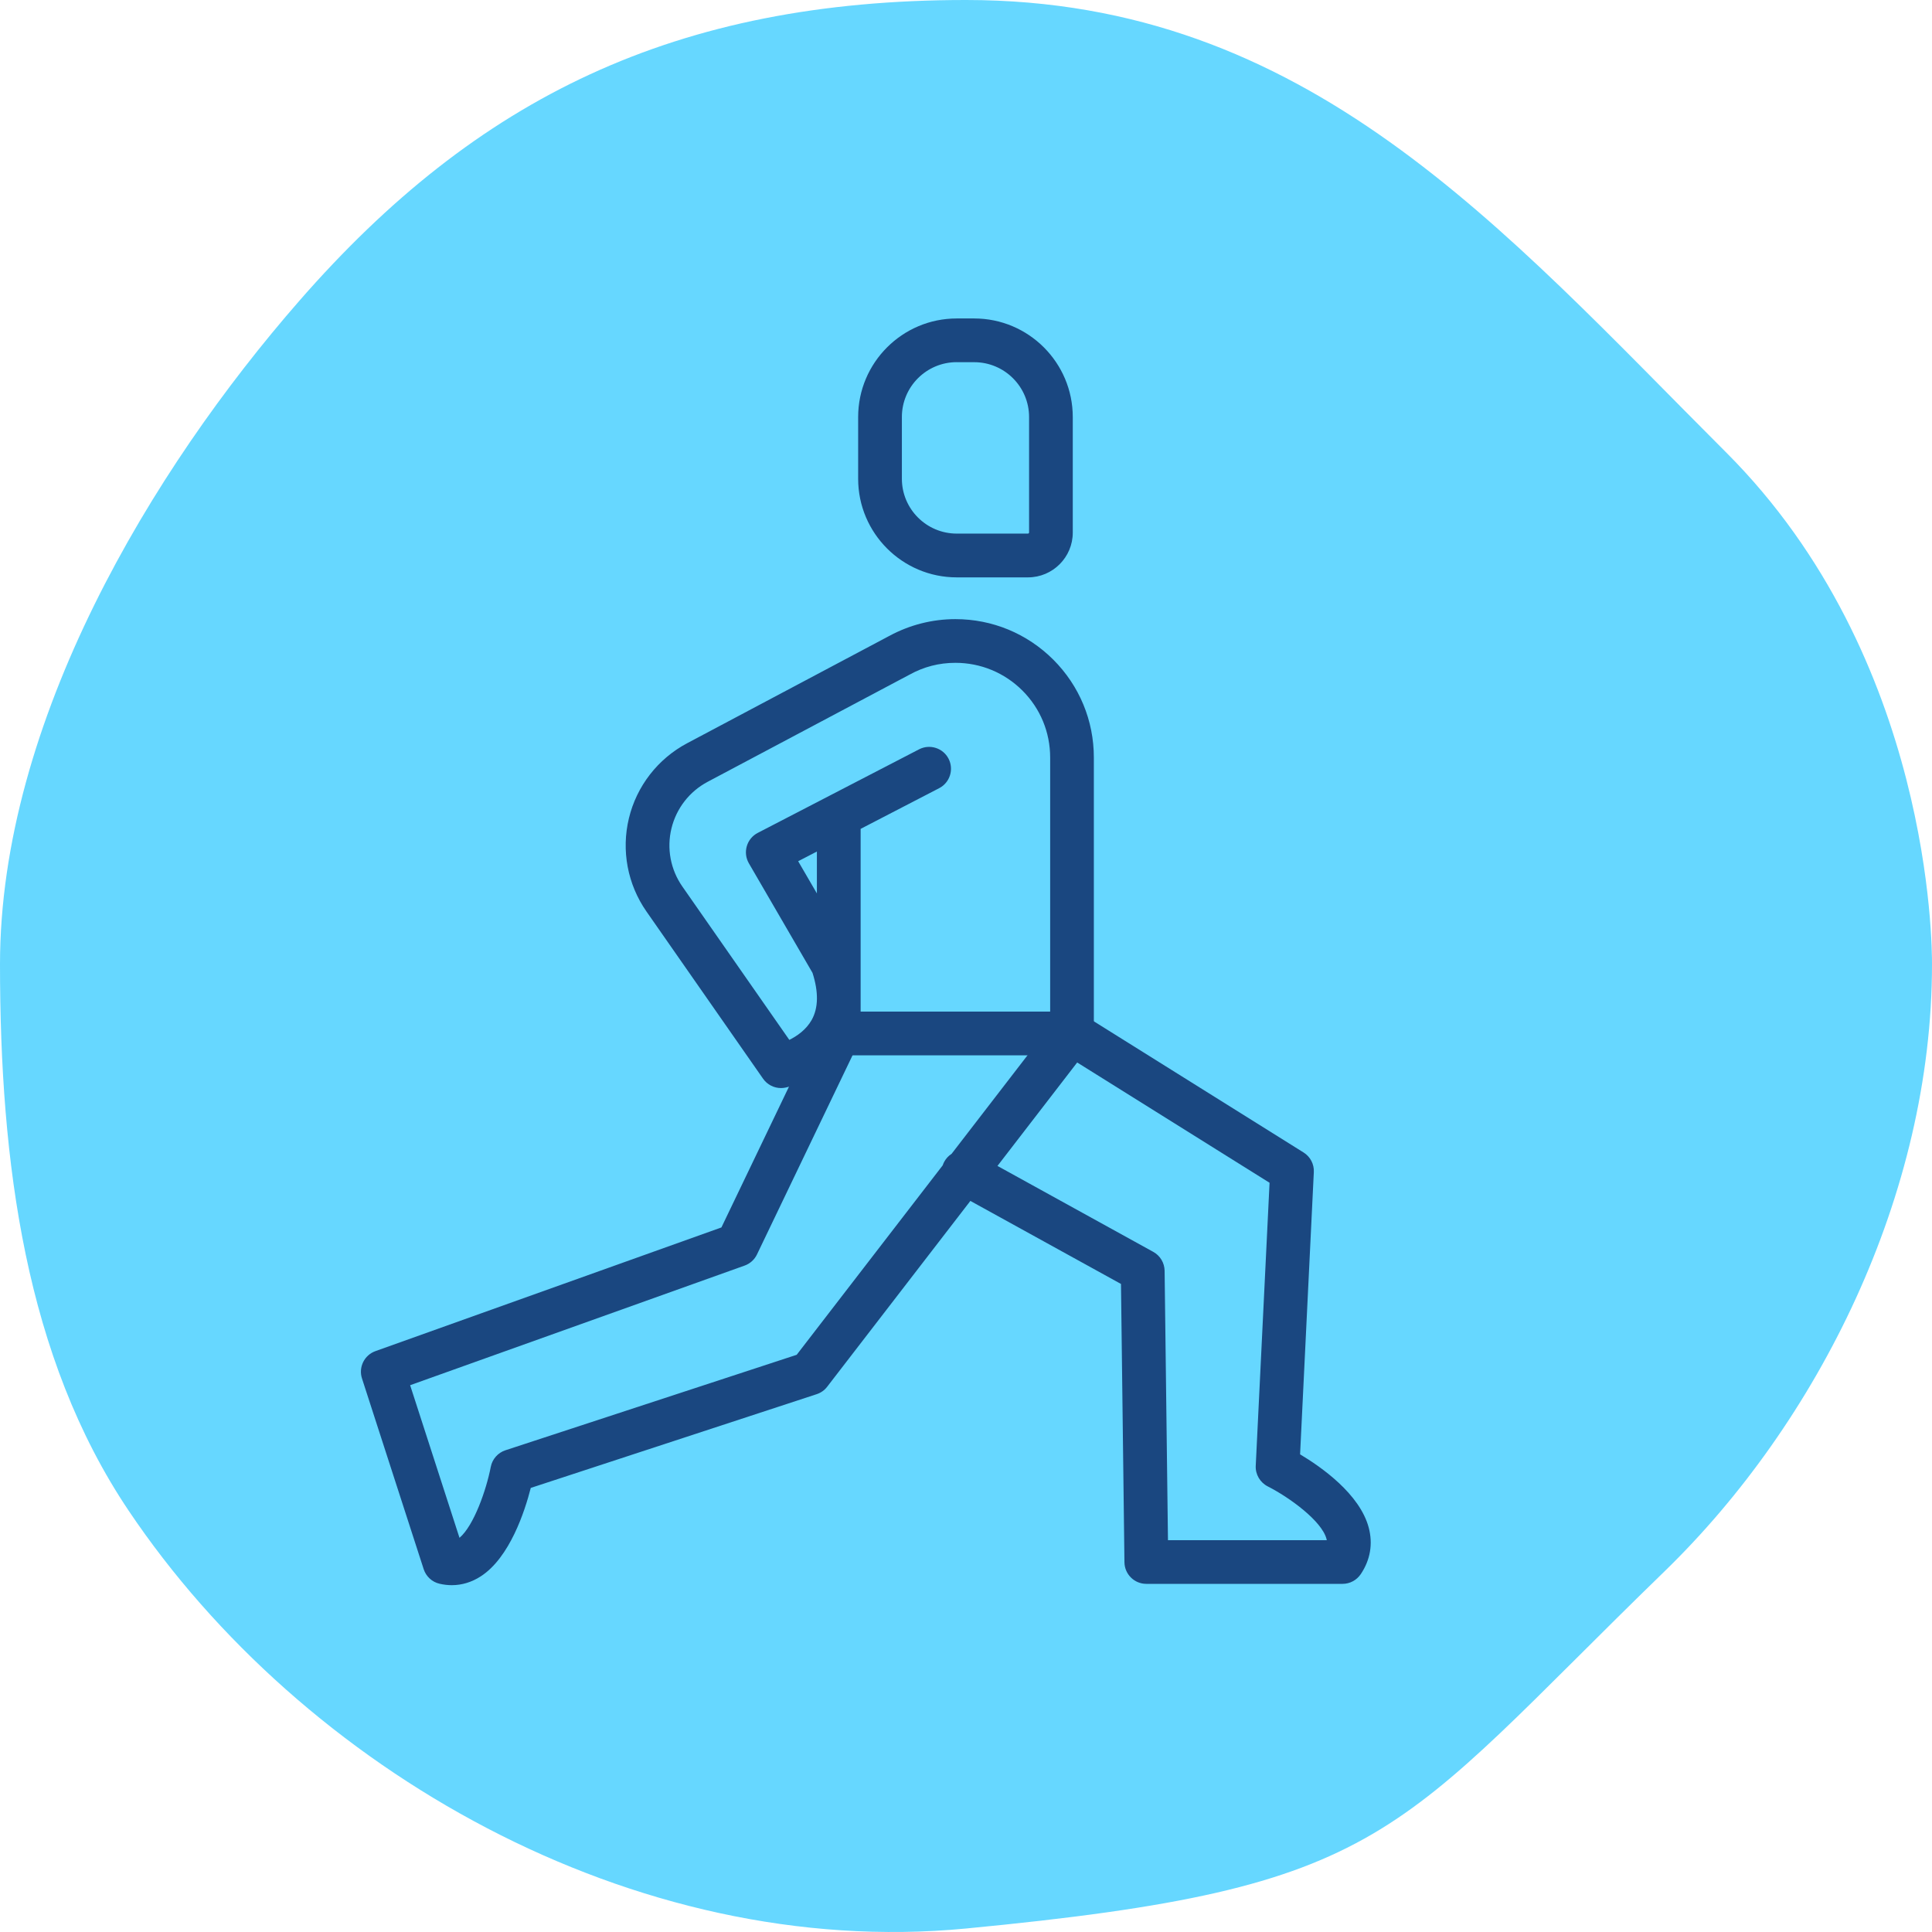 <?xml version="1.0" encoding="UTF-8"?> <svg xmlns="http://www.w3.org/2000/svg" width="91" height="91" viewBox="0 0 91 91" fill="none"><path fill-rule="evenodd" clip-rule="evenodd" d="M45.5 90.836C65.531 88.913 65.531 86.51 78.401 74.014C85.637 66.988 91 56.283 91 45.418C91 44.611 91 31 81.297 21.303C70.724 10.737 61.579 0 45.5 0C31.814 0 22.454 4.606 14.113 14.152C7.139 22.132 0 33.995 0 45.418C0 54.765 1.206 63.928 6.056 71.149C14.221 83.308 29.809 92.342 45.5 90.836V90.836Z" fill="#1BC3FF" fill-opacity="0.67"></path><path d="M48.42 27.195H45.063C42.502 27.195 40.42 25.111 40.42 22.552V19.643C40.42 17.082 42.504 15 45.063 15H45.887C48.447 15 50.529 17.084 50.529 19.643V25.085C50.531 26.247 49.584 27.195 48.42 27.195ZM45.063 17.058C43.638 17.058 42.48 18.216 42.48 19.641V22.55C42.48 23.975 43.638 25.133 45.063 25.133H48.42C48.446 25.133 48.471 25.108 48.471 25.082V19.643C48.471 18.218 47.313 17.06 45.888 17.06H45.063V17.058Z" fill="#1A4780"></path><path d="M64.471 71.96C64.051 70.364 62.218 69.087 61.236 68.502L61.883 55.207C61.902 54.835 61.717 54.481 61.401 54.284L51.038 47.803C50.888 47.71 50.723 47.659 50.557 47.648C50.547 47.648 50.536 47.648 50.526 47.648C50.504 47.648 50.48 47.647 50.457 47.647C50.45 47.647 50.444 47.648 50.435 47.648C50.222 47.66 50.016 47.738 49.845 47.875C49.836 47.882 49.828 47.887 49.819 47.896C49.812 47.901 49.805 47.908 49.8 47.914C49.781 47.932 49.762 47.949 49.745 47.968C49.74 47.974 49.735 47.981 49.728 47.987C49.711 48.005 49.694 48.026 49.676 48.047L49.675 48.048L44.821 54.347C44.682 54.437 44.563 54.56 44.478 54.715C44.447 54.771 44.421 54.831 44.402 54.89L37.525 63.813L23.806 68.31C23.451 68.427 23.186 68.727 23.116 69.093C22.907 70.172 22.321 71.858 21.643 72.434L19.318 65.245L35.072 59.611C35.328 59.52 35.537 59.332 35.654 59.088L40.436 49.123C40.681 48.61 40.465 47.995 39.952 47.75C39.438 47.504 38.824 47.721 38.578 48.232L33.98 57.814L17.684 63.64C17.16 63.827 16.879 64.397 17.05 64.927L19.956 73.91C20.068 74.252 20.347 74.513 20.698 74.595C20.893 74.641 21.087 74.664 21.279 74.664C21.755 74.664 22.218 74.525 22.644 74.248C24.012 73.365 24.722 71.173 25 70.083L38.467 65.668C38.663 65.603 38.836 65.483 38.961 65.318L45.706 56.565L52.8 60.476L52.963 73.584C52.97 74.147 53.428 74.602 53.993 74.602H63.237C63.581 74.602 63.901 74.43 64.094 74.144C64.542 73.48 64.672 72.724 64.471 71.96ZM55.013 72.546L54.855 59.855C54.849 59.484 54.647 59.145 54.323 58.966L46.982 54.917L50.737 50.044L59.798 55.71L59.147 69.041C59.127 69.446 59.35 69.827 59.712 70.011C60.726 70.526 62.257 71.634 62.48 72.486C62.486 72.506 62.491 72.525 62.494 72.546H55.013Z" fill="#1A4780"></path><path d="M49.611 31.07C48.377 29.84 46.74 29.162 44.999 29.162C43.918 29.162 42.85 29.433 41.895 29.949C41.883 29.955 41.87 29.96 41.86 29.967L32.364 35.008C30.987 35.739 29.988 37.026 29.623 38.54C29.257 40.054 29.557 41.655 30.45 42.934L35.941 50.808C36.136 51.088 36.454 51.249 36.785 51.249C36.855 51.249 36.927 51.242 36.998 51.227C37.176 51.189 38.568 50.86 39.562 49.708H50.492C51.06 49.708 51.522 49.246 51.522 48.678V35.684C51.522 33.94 50.843 32.303 49.611 31.07ZM38.477 42.082L37.595 40.565L38.477 40.108V42.082ZM49.462 47.648H40.537V47.135C40.539 47.06 40.539 46.983 40.537 46.905V39.041L44.237 37.124C44.742 36.863 44.939 36.24 44.678 35.735C44.417 35.231 43.794 35.033 43.29 35.294L35.69 39.231C35.439 39.36 35.254 39.587 35.175 39.858C35.096 40.129 35.132 40.419 35.273 40.663L38.27 45.822C38.561 46.73 38.548 47.477 38.232 48.04C37.971 48.505 37.537 48.802 37.178 48.98L32.139 41.755C31.584 40.96 31.397 39.964 31.626 39.022C31.854 38.08 32.473 37.28 33.33 36.825L42.797 31.8C42.809 31.793 42.821 31.788 42.832 31.782L42.844 31.776C43.508 31.407 44.232 31.22 45.001 31.22C46.192 31.22 47.313 31.685 48.157 32.526C49 33.368 49.464 34.489 49.464 35.682V47.648H49.462Z" fill="#1A4780"></path></svg> 